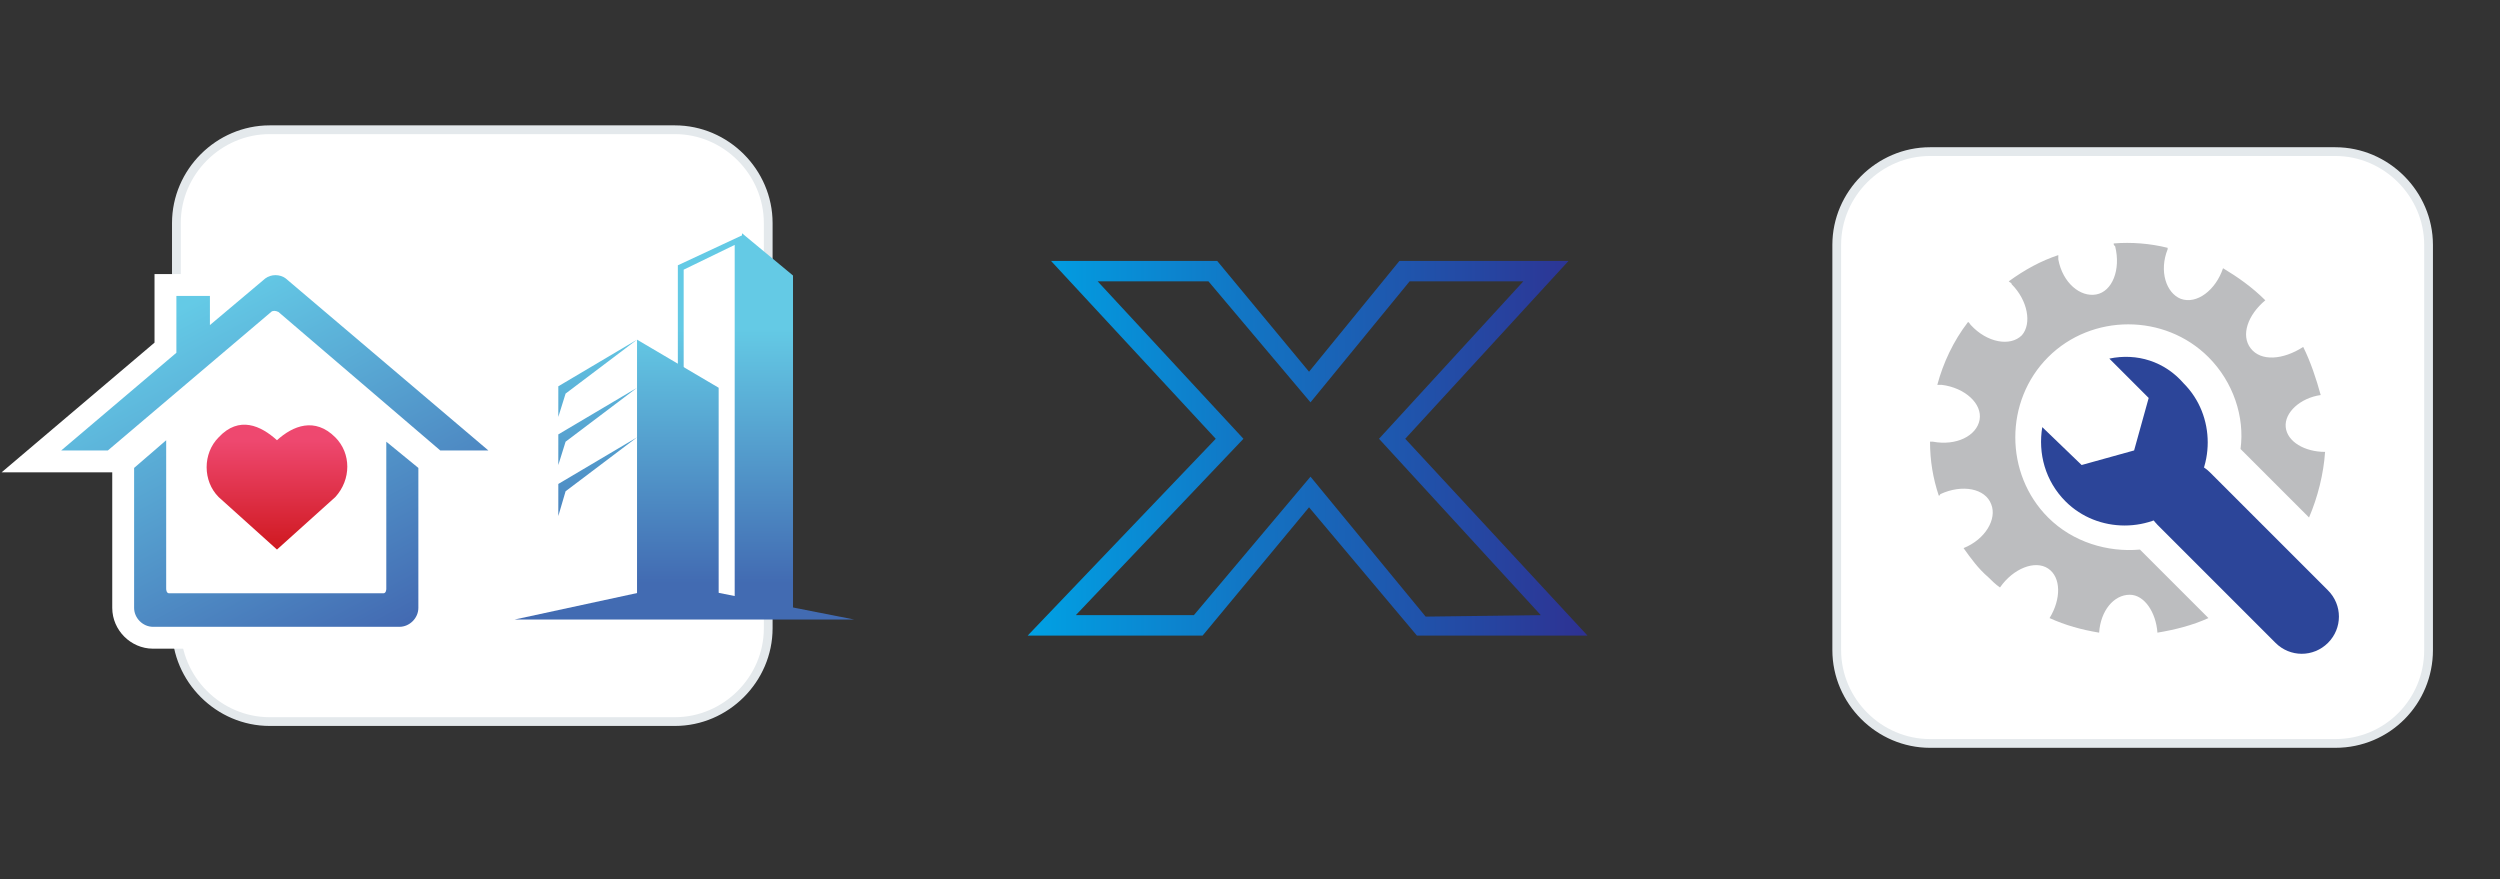 <?xml version="1.0" encoding="utf-8"?>
<!-- Generator: Adobe Illustrator 26.5.3, SVG Export Plug-In . SVG Version: 6.00 Build 0)  -->
<svg version="1.1" id="Layer_1" xmlns="http://www.w3.org/2000/svg" xmlns:xlink="http://www.w3.org/1999/xlink" x="0px" y="0px"
	 viewBox="0 0 171.5 60.3" style="enable-background:new 0 0 171.5 60.3;" xml:space="preserve">
<rect x="0" y="0" width="171.5" height="60.3" fill="#333333" stroke="none"/>
<style type="text/css">
	.st0{fill:url(#SVGID_1_);}
	.st1{fill:#FFFFFF;stroke:#E4E9EC;stroke-width:0.6;stroke-miterlimit:10;}
	.st2{fill:#2C4599;}
	.st3{fill:#BCBDBF;}
	.st4{fill:url(#SVGID_00000167397999410561686120000016664839416426038969_);}
	.st5{fill:url(#SVGID_00000127725870944966760090000014610038060196326023_);}
	.st6{fill:url(#SVGID_00000096040820512805376210000009074474547944823472_);}
	.st7{fill:url(#SVGID_00000109023963671221504110000012417228788554076037_);}
	.st8{fill:url(#SVGID_00000158006860309338223800000018271250105123586726_);}
	.st9{fill:url(#SVGID_00000075856707075755773130000003309524178403903656_);}
	.st10{fill:url(#SVGID_00000070091279808549933210000017852268221659077511_);}
	.st11{fill:#FFFFFF;stroke:#FFFFFF;stroke-width:3;stroke-miterlimit:10;}
	.st12{fill:url(#SVGID_00000083785659656045049470000008865775781812981120_);}
	.st13{fill:url(#SVGID_00000038370694687566190700000013977229427225971856_);}
	.st14{fill:url(#SVGID_00000016045178578877037260000016386841285611311291_);}
</style>
<g>
	
		<linearGradient id="SVGID_1_" gradientUnits="userSpaceOnUse" x1="70.528" y1="254.01" x2="108.922" y2="254.01" gradientTransform="matrix(1 0 0 -1 0 284.724)">
		<stop  offset="0" style="stop-color:#00A1E4"/>
		<stop  offset="1" style="stop-color:#2E3192"/>
	</linearGradient>
	<path class="st0" d="M108.9,43.6H97.2l-7.4-8.8l-7.3,8.8h-12l12.9-13.5L72.1,17.9h11.4l6.3,7.6l6.2-7.6h11.6L96.4,30.1L108.9,43.6z
		 M105.7,42.2L94.6,30.1l9.9-10.8l-7.8,0l-6.8,8.3l-7-8.3h-7.6l10,10.8L73.8,42.2h8.1l8-9.5l7.9,9.6L105.7,42.2z"/>
</g>
<path class="st1" d="M160.2,51h-27.8c-3.5,0-6.4-2.9-6.4-6.4V16.8c0-3.5,2.9-6.4,6.4-6.4h27.8c3.5,0,6.4,2.9,6.4,6.4v27.8
	C166.6,48.1,163.8,51,160.2,51z"/>
<g>
	<path class="st2" d="M144.7,24.6l2.7,2.7l-1,3.6l-3.6,1l-2.7-2.6c-0.3,1.8,0.2,3.7,1.6,5.1c2.2,2.2,5.9,2.2,8.1,0
		c2.2-2.2,2.2-5.9,0-8.1C148.5,24.8,146.6,24.2,144.7,24.6z"/>
	<path class="st2" d="M159.7,40.5c1,1,1,2.6,0,3.6l0,0c-1,1-2.6,1-3.6,0l-8.1-8.1c-1-1-1-2.6,0-3.6l0,0c1-1,2.6-1,3.6,0L159.7,40.5z
		"/>
	<path class="st3" d="M154.4,23.9c-0.7-0.9-0.2-2.3,1-3.3c0,0,0,0,0,0c-0.9-0.9-1.9-1.6-2.9-2.2c0,0,0,0,0,0
		c-0.5,1.5-1.8,2.5-2.9,2.1c-1-0.4-1.5-1.9-0.9-3.4c0,0,0-0.1,0-0.1c-1.2-0.3-2.5-0.4-3.7-0.3c0,0.1,0,0.1,0.1,0.2
		c0.4,1.6-0.2,3.1-1.3,3.3c-1.1,0.2-2.3-0.8-2.6-2.4c0-0.1,0-0.2,0-0.3c-1.2,0.4-2.3,1-3.4,1.8c0.1,0.1,0.2,0.1,0.2,0.2
		c1.1,1.1,1.4,2.7,0.7,3.5c-0.8,0.8-2.4,0.5-3.5-0.7c-0.1-0.1-0.1-0.2-0.2-0.2c-1,1.3-1.7,2.8-2.1,4.3c0.1,0,0.2,0,0.3,0
		c1.6,0.2,2.8,1.3,2.6,2.4c-0.2,1.1-1.6,1.8-3.2,1.5c-0.1,0-0.1,0-0.2,0c0,1.3,0.2,2.5,0.6,3.7c0,0,0.1,0,0.1-0.1
		c1.5-0.7,3.1-0.4,3.5,0.7c0.4,1-0.4,2.4-1.9,3c0,0,0,0,0,0c0.5,0.7,1,1.4,1.7,2c0.2,0.2,0.5,0.5,0.8,0.7c0.9-1.3,2.4-1.9,3.3-1.3
		c0.9,0.6,0.9,2.1,0.1,3.4c1.1,0.5,2.2,0.8,3.4,1c0.1-1.5,1-2.6,2.1-2.6c1,0,1.8,1.2,1.9,2.6c1.2-0.2,2.4-0.5,3.5-1l-4.7-4.7
		c-2.2,0.2-4.6-0.5-6.3-2.2c-3-3-3-8,0-11c3-3,8-3,11,0c1.7,1.7,2.5,4.1,2.2,6.3l4.7,4.7c0.6-1.4,1-3,1.1-4.5
		c-1.4,0-2.6-0.7-2.7-1.7c-0.1-1,1-2,2.4-2.2c-0.3-1.1-0.7-2.3-1.2-3.3C156.6,24.7,155.1,24.8,154.4,23.9z"/>
</g>
<path class="st1" d="M46.3,49.5H18.5c-3.5,0-6.4-2.9-6.4-6.4V15.3c0-3.5,2.9-6.4,6.4-6.4h27.8c3.5,0,6.4,2.9,6.4,6.4v27.8
	C52.7,46.6,49.8,49.5,46.3,49.5z"/>
<g>
	
		<linearGradient id="SVGID_00000139998879764530347560000012023205364305987771_" gradientUnits="userSpaceOnUse" x1="46.952" y1="22.526" x2="46.952" y2="39.999">
		<stop  offset="0" style="stop-color:#64CAE5"/>
		<stop  offset="1" style="stop-color:#426BB2"/>
	</linearGradient>
	<polygon style="fill:url(#SVGID_00000139998879764530347560000012023205364305987771_);" points="58.6,42.5 35.3,42.5 46.4,40.1 	
		"/>
	
		<linearGradient id="SVGID_00000180324472585449259820000001577954929690864525_" gradientUnits="userSpaceOnUse" x1="48.687" y1="22.533" x2="48.687" y2="40">
		<stop  offset="0" style="stop-color:#64CAE5"/>
		<stop  offset="1" style="stop-color:#426BB2"/>
	</linearGradient>
	<path style="fill:url(#SVGID_00000180324472585449259820000001577954929690864525_);" d="M46.5,41.8V18.2l4.5-2.1v25.5v0.2H46.5z
		 M50.7,41.6v-0.2V41.6z M46.9,18.5v22.9h3.5V16.8L46.9,18.5z"/>
	
		<linearGradient id="SVGID_00000082369334811386121060000000481676691024940416_" gradientUnits="userSpaceOnUse" x1="52.677" y1="22.532" x2="52.677" y2="39.999">
		<stop  offset="0" style="stop-color:#64CAE5"/>
		<stop  offset="1" style="stop-color:#426BB2"/>
	</linearGradient>
	<polygon style="fill:url(#SVGID_00000082369334811386121060000000481676691024940416_);" points="50.9,42.2 54.4,42.2 54.4,18.9 
		50.9,16 	"/>
	
		<linearGradient id="SVGID_00000137841745680152868980000004767772172446204292_" gradientUnits="userSpaceOnUse" x1="46.489" y1="22.533" x2="46.489" y2="39.999">
		<stop  offset="0" style="stop-color:#64CAE5"/>
		<stop  offset="1" style="stop-color:#426BB2"/>
	</linearGradient>
	<polygon style="fill:url(#SVGID_00000137841745680152868980000004767772172446204292_);" points="49.3,42.4 43.7,42.4 43.7,23.3 
		49.3,26.6 	"/>
	
		<linearGradient id="SVGID_00000144296133996413854000000016789563612513578629_" gradientUnits="userSpaceOnUse" x1="40.981" y1="22.533" x2="40.981" y2="40">
		<stop  offset="0" style="stop-color:#64CAE5"/>
		<stop  offset="1" style="stop-color:#426BB2"/>
	</linearGradient>
	<polygon style="fill:url(#SVGID_00000144296133996413854000000016789563612513578629_);" points="43.7,23.3 38.3,26.5 38.3,28.6 
		38.8,27 	"/>
	
		<linearGradient id="SVGID_00000144303956974043024800000004438856074093939122_" gradientUnits="userSpaceOnUse" x1="40.981" y1="22.533" x2="40.981" y2="40">
		<stop  offset="0" style="stop-color:#64CAE5"/>
		<stop  offset="1" style="stop-color:#426BB2"/>
	</linearGradient>
	<polygon style="fill:url(#SVGID_00000144303956974043024800000004438856074093939122_);" points="43.7,26.6 38.3,29.8 38.3,31.9 
		38.8,30.3 	"/>
	
		<linearGradient id="SVGID_00000041275215319004215750000002799834291112416418_" gradientUnits="userSpaceOnUse" x1="40.981" y1="22.531" x2="40.981" y2="40">
		<stop  offset="0" style="stop-color:#64CAE5"/>
		<stop  offset="1" style="stop-color:#426BB2"/>
	</linearGradient>
	<polygon style="fill:url(#SVGID_00000041275215319004215750000002799834291112416418_);" points="43.7,30 38.3,33.2 38.3,35.4 
		38.8,33.7 	"/>
</g>
<g>
	<path class="st11" d="M23,30c-1.4-1.4-2.9-0.8-4,0.2c-1.1-1-2.6-1.7-4-0.2c-1.1,1.1-1.1,3,0,4.1c4,3.6,4,3.6,4,3.6s0,0,4-3.6
		C24.1,32.9,24.1,31.1,23,30z"/>
	<g>
		<path class="st11" d="M26.5,40.4c0,0,0,0.3-0.2,0.3h-6.1h-2.5h-6.1c-0.2,0-0.2-0.3-0.2-0.3V30.2l-2.2,1.9l0,9.6
			c0,0.7,0.6,1.3,1.3,1.3h7.2h2.5h7.2c0.7,0,1.3-0.6,1.3-1.3l0-9.6l-2.2-1.8V40.4z"/>
		<path class="st11" d="M19.6,19.1c-0.4-0.3-1-0.3-1.4,0l-3.8,3.2v-2h-2.3v3.9l-7.9,6.7l3.2,0l11.2-9.5c0.1-0.1,0.3-0.1,0.5,0
			l11.1,9.5h3.3L19.6,19.1z"/>
	</g>
</g>
<g>
	
		<linearGradient id="SVGID_00000150101907265879922510000011504025348814626239_" gradientUnits="userSpaceOnUse" x1="18.94" y1="30.253" x2="18.94" y2="37.777">
		<stop  offset="0" style="stop-color:#EE486F"/>
		<stop  offset="1" style="stop-color:#CF181F"/>
	</linearGradient>
	<path style="fill:url(#SVGID_00000150101907265879922510000011504025348814626239_);" d="M23,30c-1.4-1.4-2.9-0.8-4,0.2
		c-1.1-1-2.6-1.7-4-0.2c-1.1,1.1-1.1,3,0,4.1c4,3.6,4,3.6,4,3.6s0,0,4-3.6C24.1,32.9,24.1,31.1,23,30z"/>
	<g>
		
			<linearGradient id="SVGID_00000132808332348240137740000006003168858991508159_" gradientUnits="userSpaceOnUse" x1="10.955" y1="21.957" x2="23.33" y2="45.244">
			<stop  offset="0" style="stop-color:#64CAE6"/>
			<stop  offset="1" style="stop-color:#436AB2"/>
		</linearGradient>
		<path style="fill:url(#SVGID_00000132808332348240137740000006003168858991508159_);" d="M26.5,40.4c0,0,0,0.3-0.2,0.3h-6.1h-2.5
			h-6.1c-0.2,0-0.2-0.3-0.2-0.3V30.2l-2.2,1.9l0,9.6c0,0.7,0.6,1.3,1.3,1.3h7.2h2.5h7.2c0.7,0,1.3-0.6,1.3-1.3l0-9.6l-2.2-1.8V40.4z
			"/>
		
			<linearGradient id="SVGID_00000098925947886376924940000013260767392223141258_" gradientUnits="userSpaceOnUse" x1="13.457" y1="20.627" x2="25.832" y2="43.914">
			<stop  offset="0" style="stop-color:#64CAE6"/>
			<stop  offset="1" style="stop-color:#436AB2"/>
		</linearGradient>
		<path style="fill:url(#SVGID_00000098925947886376924940000013260767392223141258_);" d="M19.6,19.1c-0.4-0.3-1-0.3-1.4,0
			l-3.8,3.2v-2h-2.3v3.9l-7.9,6.7l3.2,0l11.2-9.5c0.1-0.1,0.3-0.1,0.5,0l11.1,9.5h3.3L19.6,19.1z"/>
	</g>
</g>
</svg>
